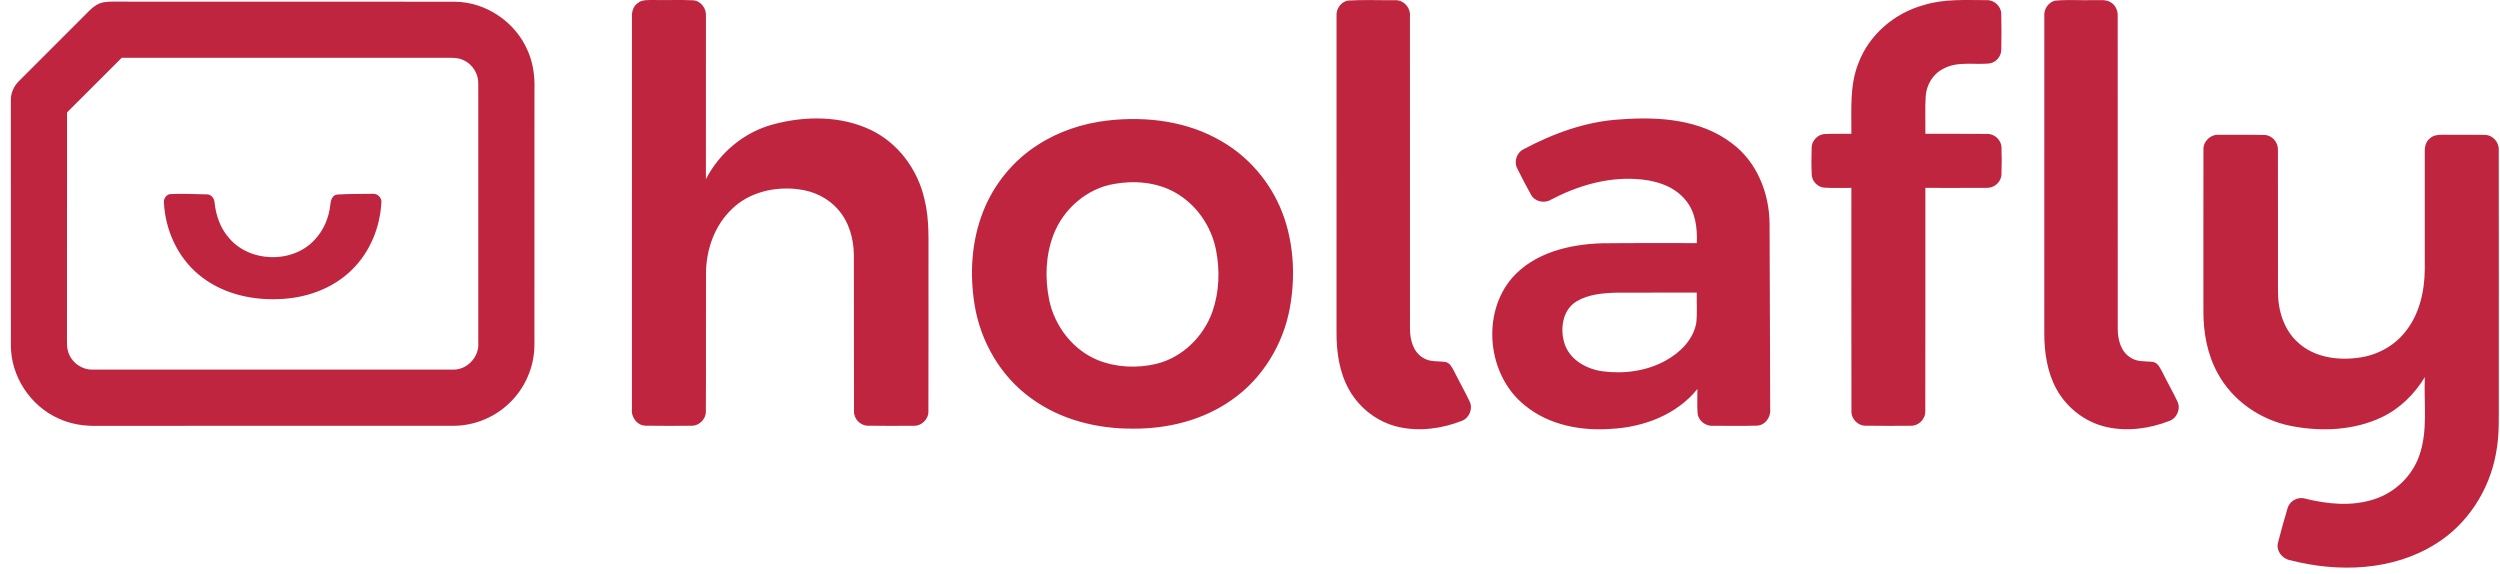 <?xml version="1.0" encoding="UTF-8"?>
<svg width="231px" height="53px" viewBox="0 0 231 53" version="1.1" xmlns="http://www.w3.org/2000/svg" xmlns:xlink="http://www.w3.org/1999/xlink">
    <!-- Generator: Sketch 63.1 (92452) - https://sketch.com -->
    <title>holafly/logo/holafly_principal</title>
    <desc>Created with Sketch.</desc>
    <g id="holafly/logo/holafly_principal" stroke="none" stroke-width="1" fill="none" fill-rule="evenodd">
        <path d="M226.134,12.452 C227.279,12.473 228.427,12.435 229.573,12.467 C230.293,12.45 230.916,13.113 230.884,13.827 C230.897,21.435 230.886,29.041 230.889,36.648 C230.876,38.421 230.973,40.213 230.616,41.961 C229.998,45.316 227.998,48.426 225.089,50.237 C221.112,52.751 216.058,52.918 211.606,51.761 C210.875,51.634 210.288,50.885 210.487,50.142 C210.757,49.07 211.061,48.005 211.376,46.946 C211.564,46.283 212.321,45.873 212.982,46.07 C215.045,46.58 217.261,46.808 219.318,46.148 C221.262,45.546 222.89,44.005 223.55,42.073 C224.361,39.749 223.949,37.249 224.055,34.841 C223.103,36.418 221.739,37.767 220.063,38.558 C217.475,39.779 214.473,39.903 211.697,39.36 C208.88,38.809 206.294,37.036 204.918,34.496 C203.94,32.727 203.579,30.68 203.594,28.678 C203.598,23.732 203.586,18.786 203.598,13.843 C203.554,13.065 204.268,12.391 205.04,12.459 C206.44,12.461 207.844,12.437 209.245,12.473 C209.942,12.492 210.51,13.151 210.48,13.841 C210.493,18.214 210.476,22.59 210.485,26.966 C210.481,28.68 211.029,30.481 212.338,31.651 C213.784,32.985 215.887,33.308 217.781,33.072 C219.461,32.888 221.085,32.083 222.163,30.762 C223.538,29.136 224.034,26.951 224.049,24.864 C224.055,21.247 224.051,17.631 224.049,14.015 C224.032,13.571 224.144,13.096 224.502,12.801 C224.935,12.38 225.579,12.463 226.134,12.452 Z M160.05,13.257 C162.353,14.973 163.493,17.874 163.508,20.69 C163.538,26.396 163.542,32.102 163.565,37.807 C163.646,38.548 163.082,39.322 162.309,39.331 C160.971,39.367 159.632,39.341 158.296,39.344 C157.599,39.401 156.901,38.866 156.856,38.157 C156.803,37.42 156.844,36.679 156.841,35.941 C154.931,38.322 151.87,39.466 148.889,39.626 C146.106,39.835 143.136,39.287 140.93,37.484 C137.449,34.748 136.826,29.033 139.725,25.67 C141.762,23.36 144.968,22.586 147.933,22.482 C150.884,22.442 153.837,22.474 156.787,22.463 C156.839,21.083 156.675,19.59 155.752,18.496 C154.639,17.114 152.801,16.617 151.101,16.539 C148.38,16.381 145.697,17.2 143.309,18.448 C142.693,18.83 141.808,18.631 141.462,17.985 C141.023,17.206 140.62,16.408 140.216,15.611 C139.858,14.992 140.113,14.131 140.748,13.805 C143.533,12.319 146.577,11.209 149.756,11.029 C153.276,10.768 157.148,11.019 160.05,13.257 Z M193.456,0.011 C193.997,0.035 194.611,-0.084 195.088,0.248 C195.496,0.514 195.696,1.006 195.675,1.483 C195.68,11.116 195.671,20.747 195.68,30.38 C195.68,31.372 195.96,32.506 196.872,33.05 C197.485,33.468 198.253,33.352 198.952,33.447 C199.435,33.544 199.612,34.06 199.832,34.44 C200.265,35.332 200.767,36.19 201.189,37.087 C201.527,37.754 201.154,38.647 200.453,38.892 C198.627,39.603 196.591,39.888 194.662,39.46 C192.694,39.029 190.961,37.689 190.003,35.924 C189.15,34.351 188.89,32.529 188.892,30.76 C188.894,20.998 188.888,11.234 188.894,1.472 C188.844,0.835 189.279,0.193 189.914,0.058 C191.088,-0.052 192.276,0.049 193.456,0.011 Z M128.875,0.018 C129.673,-0.039 130.358,0.706 130.277,1.496 C130.281,11.124 130.273,20.751 130.281,30.378 C130.282,31.385 130.573,32.54 131.514,33.074 C132.131,33.473 132.895,33.344 133.587,33.452 C134.014,33.557 134.189,34.002 134.385,34.347 C134.839,35.275 135.357,36.169 135.798,37.104 C136.115,37.756 135.766,38.62 135.091,38.879 C133.25,39.603 131.191,39.892 129.245,39.455 C127.292,39.023 125.574,37.695 124.619,35.945 C123.752,34.368 123.492,32.537 123.494,30.758 C123.496,21.002 123.492,11.245 123.496,1.489 C123.441,0.835 123.891,0.17 124.548,0.052 C125.987,-0.035 127.432,0.031 128.875,0.018 Z M112.911,13.075 C115.632,14.648 117.71,17.257 118.698,20.236 C119.576,22.887 119.677,25.765 119.173,28.503 C118.544,31.874 116.618,35.018 113.783,36.973 C111.161,38.82 107.918,39.622 104.737,39.607 C101.402,39.637 97.986,38.79 95.271,36.796 C92.467,34.781 90.614,31.583 90.056,28.193 C89.588,25.317 89.761,22.288 90.835,19.562 C91.825,17.038 93.612,14.831 95.906,13.379 C97.836,12.129 100.074,11.399 102.352,11.135 C105.949,10.725 109.759,11.2 112.911,13.075 Z M11.255,0.151 C21.513,0.159 31.773,0.144 42.031,0.159 C44.887,0.183 47.61,2.019 48.738,4.635 C49.27,5.792 49.426,7.08 49.384,8.342 C49.379,16.197 49.388,24.051 49.38,31.904 C49.369,33.922 48.495,35.909 47.024,37.287 C45.645,38.603 43.751,39.356 41.843,39.344 L9.159,39.348 L9.159,39.348 C7.875,39.388 6.566,39.217 5.395,38.662 C2.796,37.499 0.999,34.762 1.005,31.91 C0.999,24.365 0.999,16.82 1.003,9.275 C0.984,8.581 1.297,7.918 1.797,7.445 C3.955,5.291 6.114,3.134 8.266,0.976 C8.627,0.613 9.066,0.303 9.577,0.21 C10.13,0.117 10.695,0.157 11.255,0.151 Z M64.054,0.028 C64.765,0.083 65.291,0.79 65.228,1.485 C65.228,6.512 65.234,11.538 65.225,16.563 C66.482,14.107 68.764,12.205 71.439,11.492 C74.405,10.696 77.719,10.677 80.527,12.038 C83.028,13.257 84.81,15.706 85.418,18.399 C85.908,20.329 85.773,22.334 85.792,24.306 C85.786,28.868 85.802,33.43 85.784,37.993 C85.815,38.729 85.146,39.38 84.413,39.341 C83.009,39.348 81.603,39.36 80.198,39.335 C79.492,39.339 78.88,38.693 78.908,37.99 C78.889,33.175 78.916,28.36 78.897,23.546 C78.878,22.032 78.441,20.472 77.411,19.33 C76.493,18.275 75.152,17.652 73.776,17.489 C71.605,17.207 69.23,17.747 67.632,19.311 C66.023,20.831 65.247,23.065 65.234,25.248 C65.215,29.499 65.245,33.753 65.221,38.005 C65.245,38.719 64.605,39.36 63.891,39.339 C62.487,39.352 61.081,39.358 59.678,39.335 C58.892,39.337 58.303,38.562 58.39,37.807 C58.394,25.7 58.39,13.594 58.392,1.487 C58.377,1.042 58.531,0.581 58.896,0.307 C59.325,-0.067 59.925,0.014 60.452,0.001 C61.653,0.03 62.853,-0.033 64.054,0.028 Z M183.591,0.014 C184.277,-0.007 184.911,0.59 184.915,1.282 C184.944,2.37 184.934,3.461 184.921,4.55 C184.94,5.196 184.419,5.811 183.771,5.87 C182.358,5.999 180.824,5.635 179.527,6.372 C178.575,6.856 177.993,7.875 177.931,8.925 C177.864,10.071 177.919,11.219 177.904,12.366 C179.802,12.374 181.702,12.353 183.602,12.374 C184.29,12.349 184.932,12.942 184.938,13.639 C184.963,14.468 184.968,15.302 184.934,16.13 C184.909,16.82 184.258,17.39 183.576,17.356 C181.685,17.373 179.795,17.356 177.904,17.361 C177.898,24.237 177.914,31.114 177.896,37.99 C177.925,38.714 177.281,39.367 176.555,39.339 C175.159,39.352 173.76,39.358 172.366,39.335 C171.657,39.341 171.045,38.695 171.072,37.992 C171.056,31.115 171.072,24.237 171.066,17.361 C170.23,17.346 169.396,17.396 168.564,17.34 C167.954,17.293 167.427,16.75 167.403,16.142 C167.365,15.311 167.37,14.477 167.397,13.647 C167.399,13.007 167.948,12.423 168.588,12.385 C169.413,12.332 170.239,12.38 171.066,12.366 C171.087,10.183 170.885,7.915 171.718,5.84 C172.706,3.195 175.067,1.196 177.773,0.465 C179.656,-0.122 181.645,0.014 183.591,0.014 Z M156.782,27.038 C154.314,27.044 151.844,27.032 149.376,27.044 C148.122,27.078 146.799,27.184 145.695,27.834 C144.331,28.636 144.109,30.507 144.608,31.885 C145.14,33.293 146.609,34.098 148.036,34.302 C150.008,34.572 152.096,34.304 153.858,33.346 C155.218,32.609 156.468,31.4 156.738,29.818 C156.837,28.894 156.759,27.963 156.782,27.038 Z M40.884,5.342 C31.004,5.346 21.126,5.344 11.246,5.342 C9.558,7.022 7.881,8.711 6.193,10.388 C6.186,17.24 6.197,24.091 6.188,30.941 C6.197,31.551 6.129,32.197 6.395,32.768 C6.76,33.606 7.649,34.178 8.565,34.154 C19.659,34.157 30.755,34.157 41.851,34.152 C43.147,34.192 44.281,32.995 44.193,31.704 C44.192,23.724 44.195,15.744 44.192,7.764 C44.228,6.854 43.69,5.959 42.863,5.574 C42.252,5.264 41.545,5.355 40.884,5.342 Z M102.915,17 C100.407,17.435 98.271,19.305 97.355,21.657 C96.611,23.572 96.537,25.712 96.945,27.714 C97.45,30.139 99.132,32.335 101.446,33.278 C103.156,33.962 105.087,34.043 106.869,33.614 C109.28,33.015 111.243,31.072 112.046,28.742 C112.666,26.937 112.725,24.959 112.36,23.096 C111.927,20.901 110.549,18.893 108.592,17.791 C106.884,16.826 104.821,16.655 102.915,17 Z M35.235,18.764 C35.106,21.038 34.18,23.289 32.548,24.897 C30.753,26.692 28.205,27.578 25.697,27.637 C23.094,27.741 20.377,27.072 18.355,25.368 C16.414,23.757 15.291,21.285 15.15,18.784 C15.085,18.418 15.315,18.015 15.688,17.937 C16.805,17.871 17.93,17.943 19.049,17.958 C19.522,17.918 19.835,18.357 19.834,18.792 C19.965,19.905 20.337,21.013 21.069,21.88 C22.955,24.272 27.017,24.405 29.069,22.161 C29.896,21.294 30.386,20.143 30.517,18.959 C30.55,18.553 30.683,17.998 31.188,17.973 C32.267,17.91 33.35,17.92 34.433,17.909 C34.899,17.859 35.317,18.298 35.235,18.764 Z" id="Combined-Shape" fill="#BF253F" fill-rule="nonzero"></path>
    </g>
</svg>